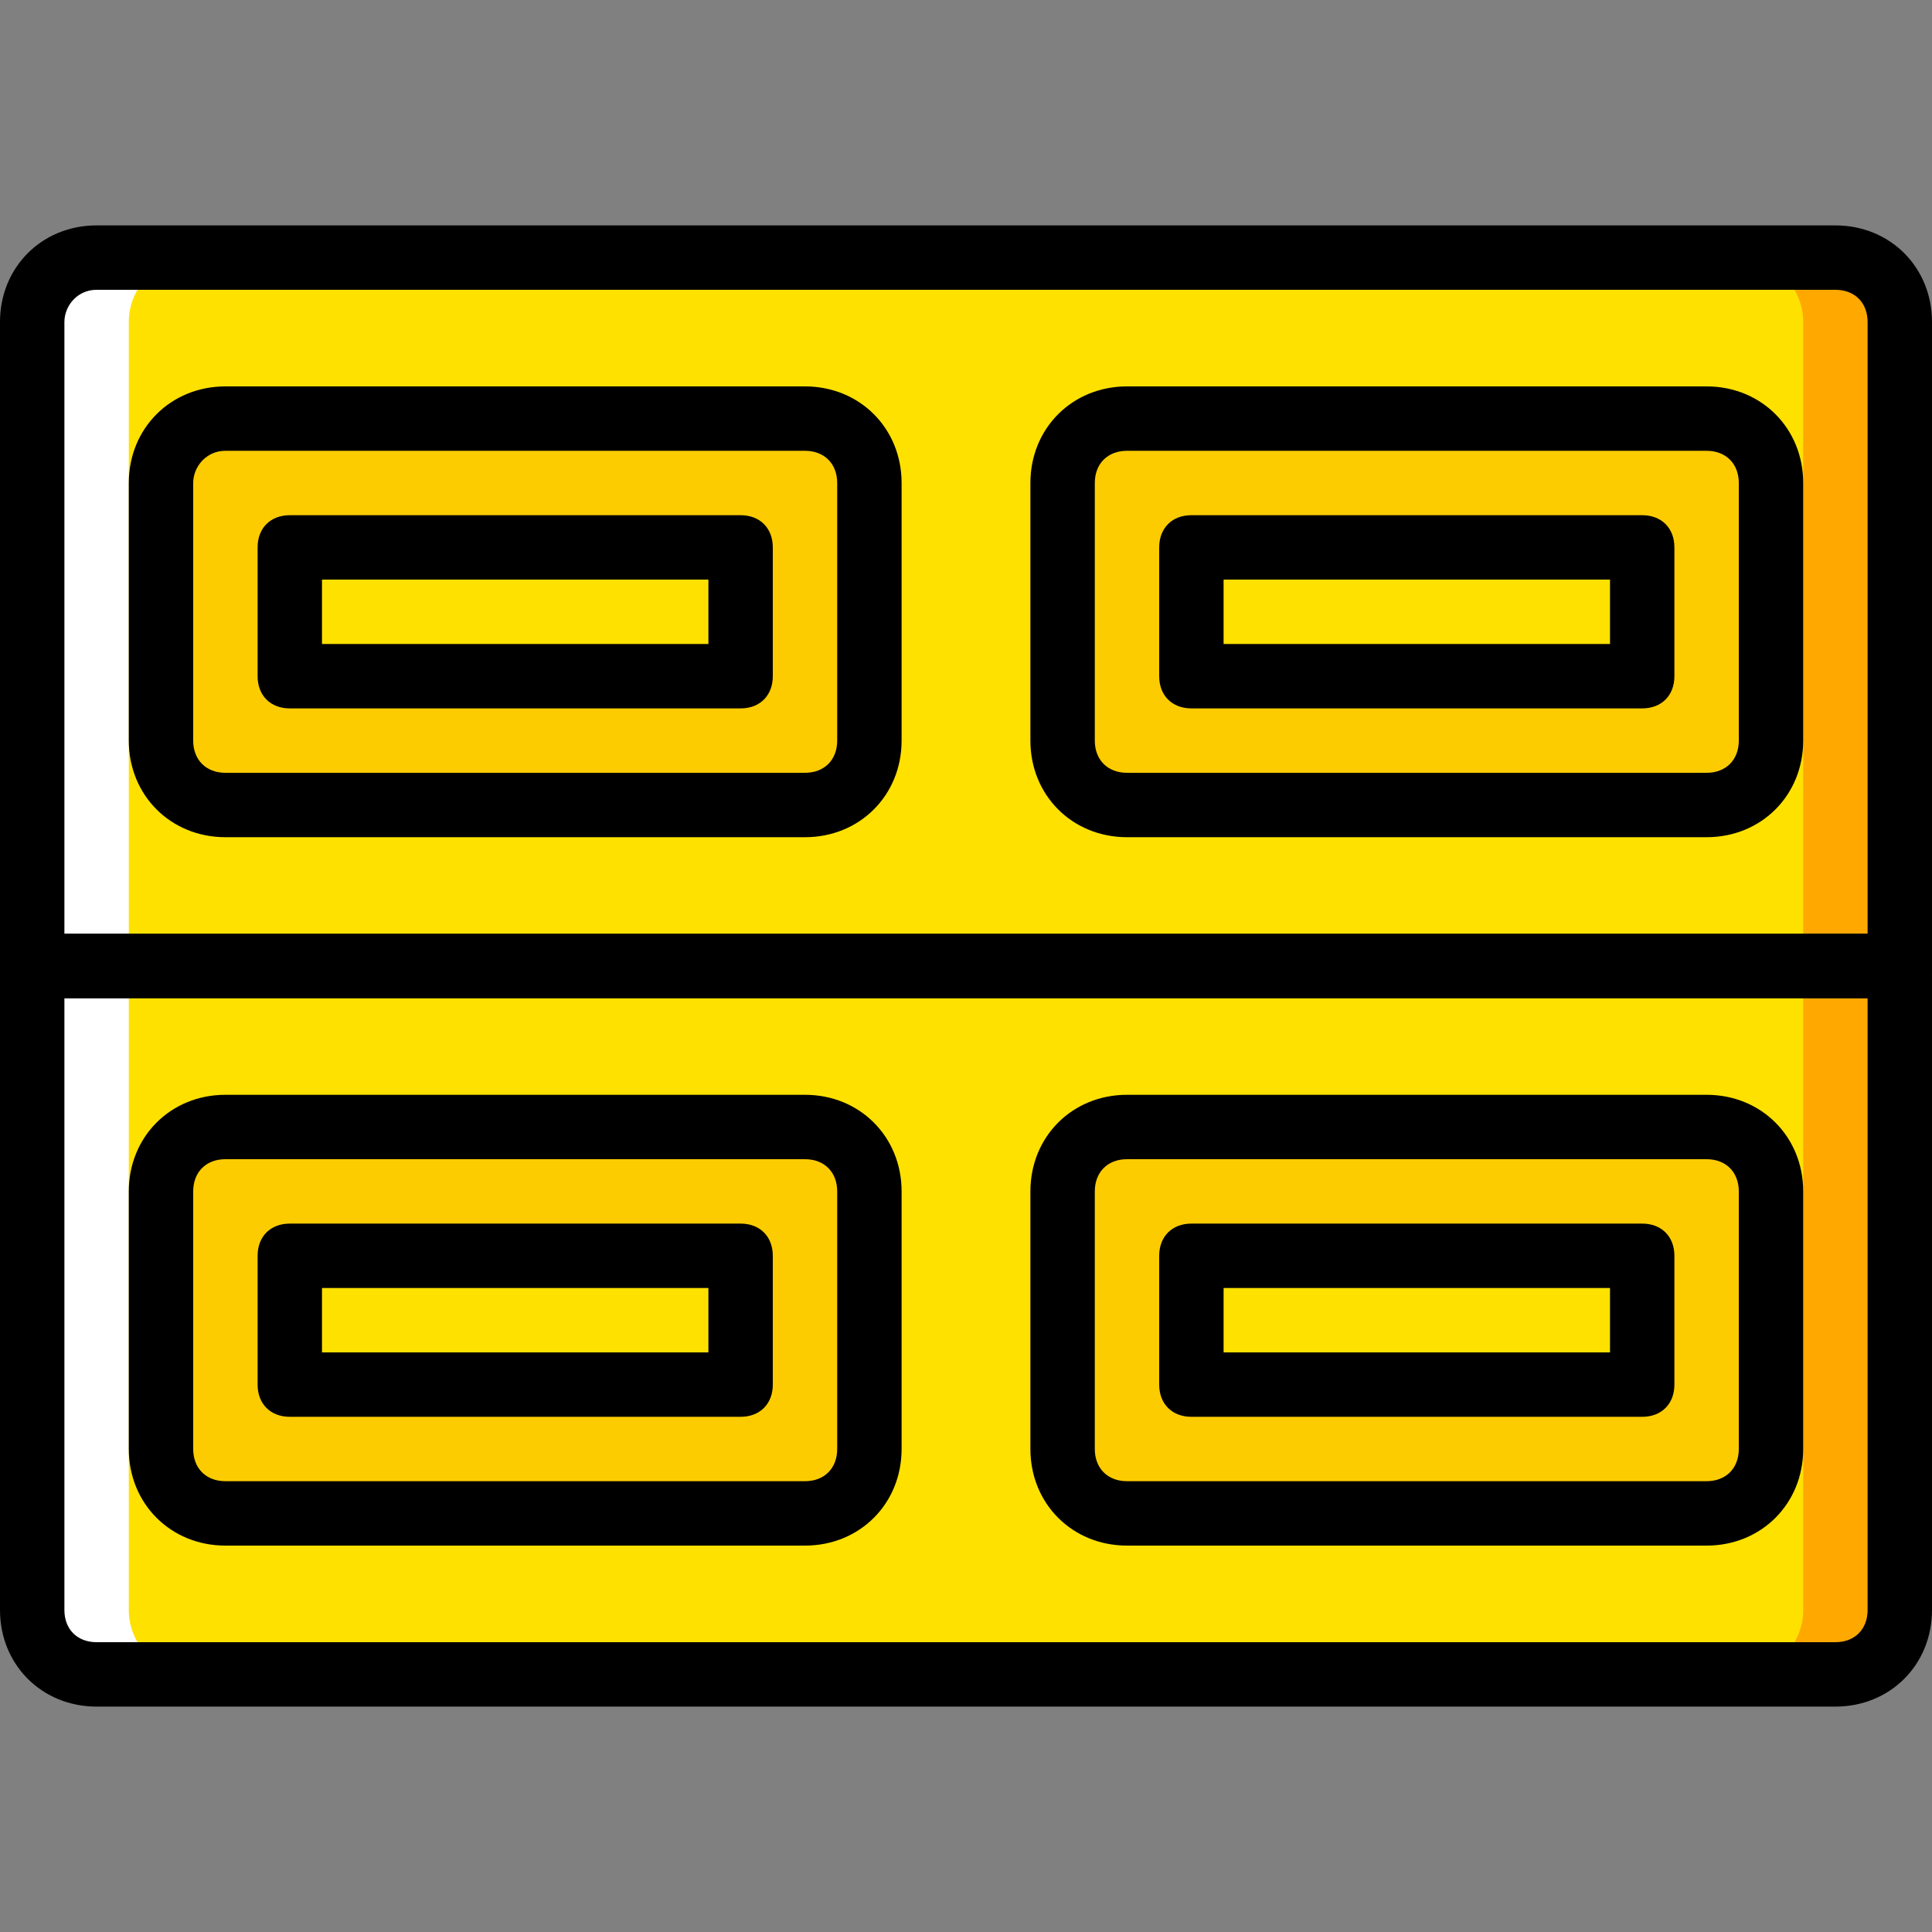 <?xml version="1.0" encoding="iso-8859-1"?>
<!-- Uploaded to: SVG Repo, www.svgrepo.com, Generator: SVG Repo Mixer Tools -->
<svg height="800px" width="800px" version="1.1" id="Layer_1" xmlns="http://www.w3.org/2000/svg" xmlns:xlink="http://www.w3.org/1999/xlink" 
	 viewBox="0 0 512 512" xml:space="preserve">
<rect x="0" y="0" width="512" height="512" fill="#808080" stroke="none"/>
<g transform="translate(1 1)">
	<path style="fill:#FFE100;" d="M485.4,67.267H24.6c-9.387,0-17.067,7.68-17.067,17.067V255v170.667
		c0,9.387,7.68,17.067,17.067,17.067h460.8c9.387,0,17.067-7.68,17.067-17.067V255V84.333
		C502.467,74.947,494.787,67.267,485.4,67.267"/>
	<path style="fill:#FFA800;" d="M485.4,67.267h-25.6c9.387,0,17.067,7.68,17.067,17.067V255v170.667
		c0,9.387-7.68,17.067-17.067,17.067h25.6c9.387,0,17.067-7.68,17.067-17.067V255V84.333
		C502.467,74.947,494.787,67.267,485.4,67.267"/>
	<path style="fill:#FFFFFF;" d="M24.6,67.267h25.6c-9.387,0-17.067,7.68-17.067,17.067V255v170.667
		c0,9.387,7.68,17.067,17.067,17.067H24.6c-9.387,0-17.067-7.68-17.067-17.067V255V84.333C7.533,74.947,15.213,67.267,24.6,67.267"
		/>
	<path style="fill:#FDCC00;" d="M212.333,212.333h-153.6c-9.387,0-17.067-7.68-17.067-17.067V127c0-9.387,7.68-17.067,17.067-17.067
		h153.6c9.387,0,17.067,7.68,17.067,17.067v68.267C229.4,204.653,221.72,212.333,212.333,212.333"/>
	<polygon style="fill:#FFE100;" points="75.8,178.2 195.267,178.2 195.267,144.067 75.8,144.067 	"/>
	<path style="fill:#FDCC00;" d="M451.267,212.333h-153.6c-9.387,0-17.067-7.68-17.067-17.067V127c0-9.387,7.68-17.067,17.067-17.067
		h153.6c9.387,0,17.067,7.68,17.067,17.067v68.267C468.333,204.653,460.653,212.333,451.267,212.333"/>
	<polygon style="fill:#FFE100;" points="314.733,178.2 434.2,178.2 434.2,144.067 314.733,144.067 	"/>
	<path style="fill:#FDCC00;" d="M451.267,400.067h-153.6c-9.387,0-17.067-7.68-17.067-17.067v-68.267
		c0-9.387,7.68-17.067,17.067-17.067h153.6c9.387,0,17.067,7.68,17.067,17.067V383C468.333,392.387,460.653,400.067,451.267,400.067
		"/>
	<polygon style="fill:#FFE100;" points="314.733,365.933 434.2,365.933 434.2,331.8 314.733,331.8 	"/>
	<path style="fill:#FDCC00;" d="M212.333,400.067h-153.6c-9.387,0-17.067-7.68-17.067-17.067v-68.267
		c0-9.387,7.68-17.067,17.067-17.067h153.6c9.387,0,17.067,7.68,17.067,17.067V383C229.4,392.387,221.72,400.067,212.333,400.067"/>
	<polygon style="fill:#FFE100;" points="75.8,365.933 195.267,365.933 195.267,331.8 75.8,331.8 	"/>
	<path d="M195.267,186.733H75.8c-5.12,0-8.533-3.413-8.533-8.533v-34.133c0-5.12,3.413-8.533,8.533-8.533h119.467
		c5.12,0,8.533,3.413,8.533,8.533V178.2C203.8,183.32,200.387,186.733,195.267,186.733z M84.333,169.667h102.4V152.6h-102.4V169.667
		z"/>
	<path d="M212.333,220.867h-153.6c-14.507,0-25.6-11.093-25.6-25.6V127c0-14.507,11.093-25.6,25.6-25.6h153.6
		c14.507,0,25.6,11.093,25.6,25.6v68.267C237.933,209.773,226.84,220.867,212.333,220.867z M58.733,118.467
		c-5.12,0-8.533,4.267-8.533,8.533v68.267c0,5.12,3.413,8.533,8.533,8.533h153.6c5.12,0,8.533-3.413,8.533-8.533V127
		c0-5.12-3.413-8.533-8.533-8.533H58.733z"/>
	<path d="M434.2,186.733H314.733c-5.12,0-8.533-3.413-8.533-8.533v-34.133c0-5.12,3.413-8.533,8.533-8.533H434.2
		c5.12,0,8.533,3.413,8.533,8.533V178.2C442.733,183.32,439.32,186.733,434.2,186.733z M323.267,169.667h102.4V152.6h-102.4V169.667
		z"/>
	<path d="M451.267,220.867h-153.6c-14.507,0-25.6-11.093-25.6-25.6V127c0-14.507,11.093-25.6,25.6-25.6h153.6
		c14.507,0,25.6,11.093,25.6,25.6v68.267C476.867,209.773,465.773,220.867,451.267,220.867z M297.667,118.467
		c-5.12,0-8.533,3.413-8.533,8.533v68.267c0,5.12,3.413,8.533,8.533,8.533h153.6c5.12,0,8.533-3.413,8.533-8.533V127
		c0-5.12-3.413-8.533-8.533-8.533H297.667z"/>
	<path d="M502.467,263.533H7.533C2.413,263.533-1,260.12-1,255V84.333c0-14.507,11.093-25.6,25.6-25.6h460.8
		c14.507,0,25.6,11.093,25.6,25.6V255C511,260.12,507.587,263.533,502.467,263.533z M16.067,246.467h477.867V84.333
		c0-5.12-3.413-8.533-8.533-8.533H24.6c-5.12,0-8.533,4.267-8.533,8.533V246.467z"/>
	<path d="M195.267,374.467H75.8c-5.12,0-8.533-3.413-8.533-8.533V331.8c0-5.12,3.413-8.533,8.533-8.533h119.467
		c5.12,0,8.533,3.413,8.533,8.533v34.133C203.8,371.053,200.387,374.467,195.267,374.467z M84.333,357.4h102.4v-17.067h-102.4V357.4
		z"/>
	<path d="M212.333,408.6h-153.6c-14.507,0-25.6-11.093-25.6-25.6v-68.267c0-14.507,11.093-25.6,25.6-25.6h153.6
		c14.507,0,25.6,11.093,25.6,25.6V383C237.933,397.507,226.84,408.6,212.333,408.6z M58.733,306.2c-5.12,0-8.533,3.413-8.533,8.533
		V383c0,5.12,3.413,8.533,8.533,8.533h153.6c5.12,0,8.533-3.413,8.533-8.533v-68.267c0-5.12-3.413-8.533-8.533-8.533H58.733z"/>
	<path d="M434.2,374.467H314.733c-5.12,0-8.533-3.413-8.533-8.533V331.8c0-5.12,3.413-8.533,8.533-8.533H434.2
		c5.12,0,8.533,3.413,8.533,8.533v34.133C442.733,371.053,439.32,374.467,434.2,374.467z M323.267,357.4h102.4v-17.067h-102.4V357.4
		z"/>
	<path d="M451.267,408.6h-153.6c-14.507,0-25.6-11.093-25.6-25.6v-68.267c0-14.507,11.093-25.6,25.6-25.6h153.6
		c14.507,0,25.6,11.093,25.6,25.6V383C476.867,397.507,465.773,408.6,451.267,408.6z M297.667,306.2
		c-5.12,0-8.533,3.413-8.533,8.533V383c0,5.12,3.413,8.533,8.533,8.533h153.6c5.12,0,8.533-3.413,8.533-8.533v-68.267
		c0-5.12-3.413-8.533-8.533-8.533H297.667z"/>
	<path d="M485.4,451.267H24.6c-14.507,0-25.6-11.093-25.6-25.6V255c0-5.12,3.413-8.533,8.533-8.533h494.933
		c5.12,0,8.533,3.413,8.533,8.533v170.667C511,440.173,499.907,451.267,485.4,451.267z M16.067,263.533v162.133
		c0,5.12,3.413,8.533,8.533,8.533h460.8c5.12,0,8.533-3.413,8.533-8.533V263.533H16.067z"/>
</g>
</svg>